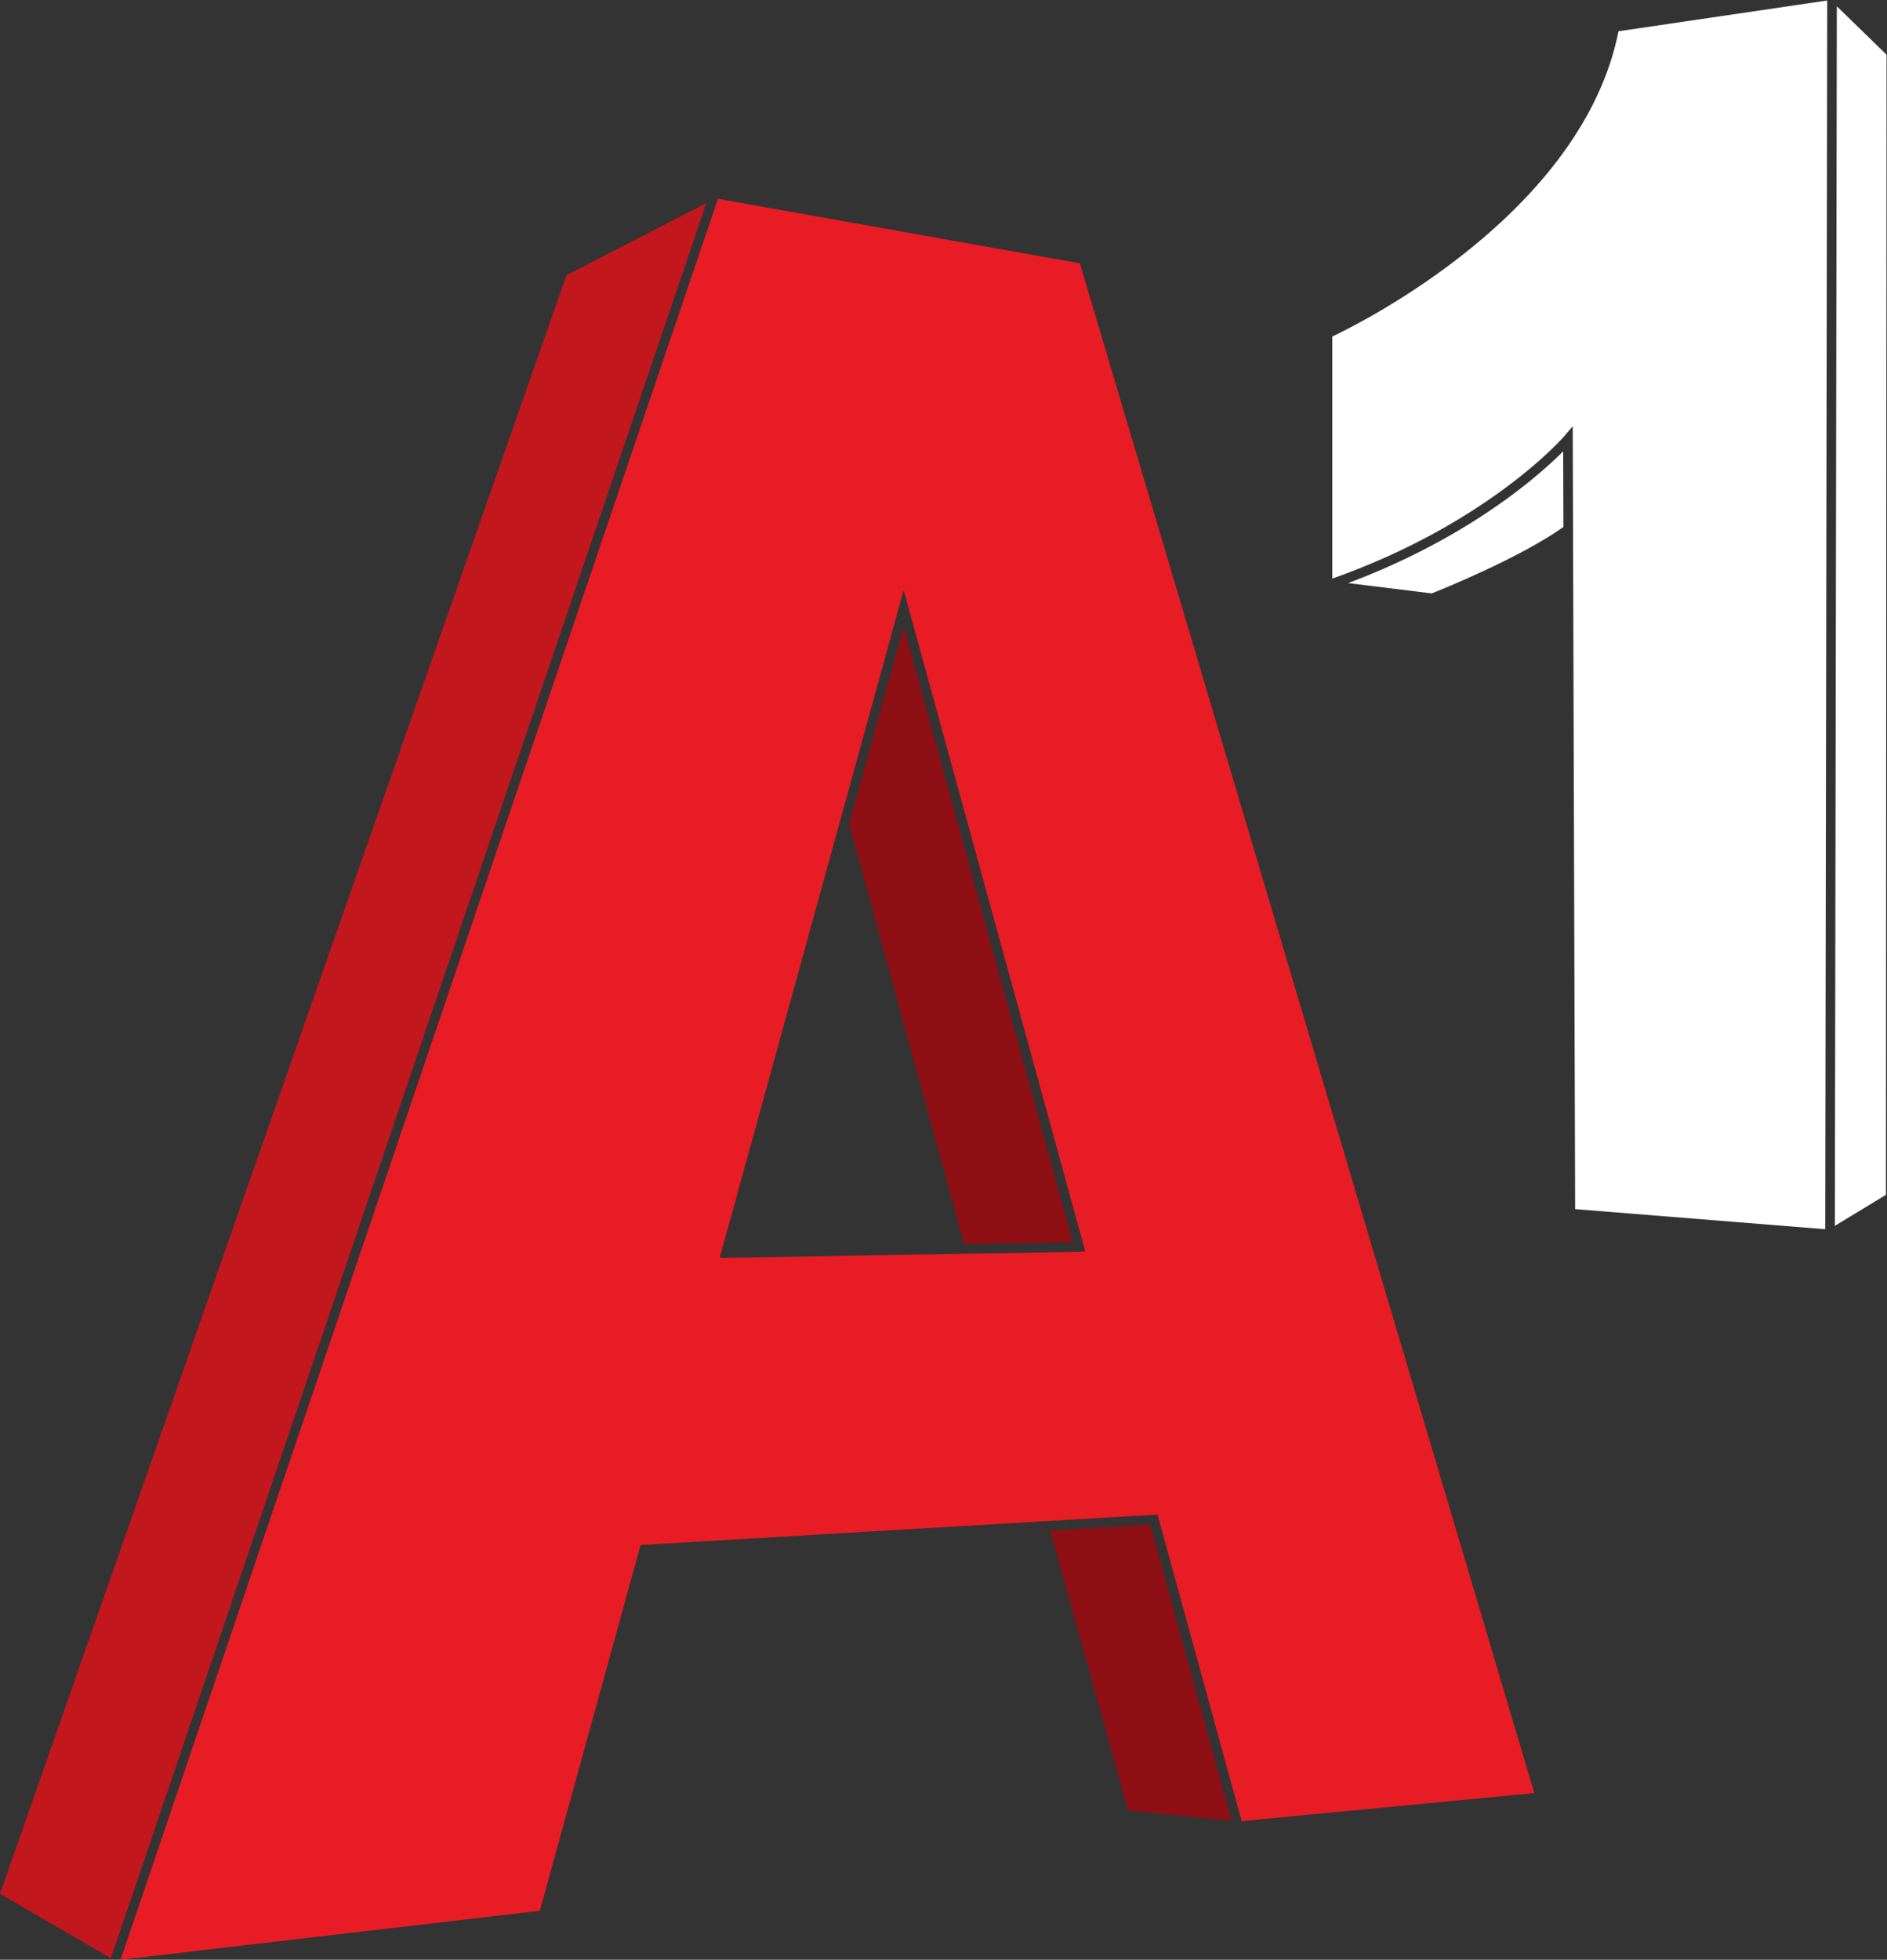 <?xml version="1.0" encoding="UTF-8" standalone="no"?>
<!-- Created with Inkscape (http://www.inkscape.org/) -->

<svg
    version="1.1"
    id="svg2"
    xml:space="preserve"
    width="523.04"
    height="543.053"
    viewBox="0 0 523.04 543.053"
    xmlns:inkscape="http://www.inkscape.org/namespaces/inkscape"
    xmlns:sodipodi="http://sodipodi.sourceforge.net/DTD/sodipodi-0.dtd"
    xmlns="http://www.w3.org/2000/svg"
    xmlns:svg="http://www.w3.org/2000/svg"><rect x="0" y="0" width="523.04" height="543.053" fill="#333333" stroke="none"/><defs
     id="defs6" />
    <sodipodi:namedview
        id="namedview4"
        pagecolor="#ffffff"
        bordercolor="#666666"
        borderopacity="1.0"
        inkscape:pageshadow="2"
        inkscape:pageopacity="0.0"
        inkscape:pagecheckerboard="0"/>
    <g
        id="g8"
        inkscape:groupmode="layer"
        inkscape:label="ink_ext_XXXXXX"
        transform="matrix(1.333,0,0,-1.333,0,543.053)"><g
       id="g10"
       transform="scale(0.1)"><path
         d="m 3815.36,1525.62 106.22,64.5 1.25,2370.15 -103.37,100.57 -1.57,-973.31 -2.53,-1561.91"
         style="fill:#ffffff;fill-opacity:1;fill-rule:nonzero;stroke:none"
         id="path12" /><path
        d="m 3243.7,3129.11 c -1.2,-1.17 -2.39,-2.34 -3.68,-3.58 -0.85,-0.81 -1.78,-1.68 -2.66,-2.52 -1.14,-1.09 -2.25,-2.16 -3.46,-3.29 -0.98,-0.92 -2.03,-1.89 -3.05,-2.84 -1.22,-1.13 -2.41,-2.25 -3.68,-3.42 -1.12,-1.02 -2.29,-2.08 -3.44,-3.13 -1.28,-1.17 -2.56,-2.33 -3.91,-3.54 -1.24,-1.11 -2.53,-2.26 -3.81,-3.41 -1.36,-1.2 -2.71,-2.4 -4.13,-3.65 -1.36,-1.19 -2.79,-2.43 -4.2,-3.66 -1.44,-1.25 -2.87,-2.48 -4.36,-3.76 -1.5,-1.29 -3.06,-2.61 -4.61,-3.93 -1.5,-1.27 -3,-2.54 -4.55,-3.83 -1.62,-1.36 -3.27,-2.73 -4.95,-4.12 -1.6,-1.32 -3.21,-2.65 -4.86,-4 -1.74,-1.41 -3.51,-2.84 -5.3,-4.29 -1.69,-1.36 -3.41,-2.74 -5.15,-4.13 -1.83,-1.45 -3.68,-2.92 -5.56,-4.4 -1.81,-1.42 -3.65,-2.86 -5.52,-4.3 -1.93,-1.51 -3.88,-3.01 -5.88,-4.54 -1.9,-1.45 -3.82,-2.91 -5.78,-4.39 -2.05,-1.55 -4.11,-3.1 -6.22,-4.67 -2,-1.5 -4.05,-3.01 -6.1,-4.51 -2.16,-1.59 -4.33,-3.18 -6.54,-4.78 -2.09,-1.51 -4.21,-3.04 -6.34,-4.56 -2.31,-1.65 -4.59,-3.28 -6.95,-4.94 -2.16,-1.53 -4.39,-3.07 -6.61,-4.61 -2.4,-1.68 -4.8,-3.35 -7.26,-5.03 -2.29,-1.57 -4.64,-3.14 -6.98,-4.72 -2.5,-1.69 -4.97,-3.37 -7.53,-5.06 -2.4,-1.6 -4.88,-3.21 -7.33,-4.82 -2.61,-1.7 -5.17,-3.4 -7.83,-5.11 -2.51,-1.62 -5.11,-3.25 -7.68,-4.87 -2.69,-1.71 -5.35,-3.42 -8.09,-5.14 -2.66,-1.65 -5.4,-3.32 -8.1,-4.98 -2.78,-1.71 -5.51,-3.41 -8.34,-5.12 -5.46,-3.3 -11.01,-6.61 -16.68,-9.92 -2.63,-1.54 -5.38,-3.09 -8.06,-4.63 -3.21,-1.85 -6.36,-3.69 -9.62,-5.53 -2.92,-1.65 -5.92,-3.29 -8.89,-4.94 -3.13,-1.74 -6.24,-3.49 -9.42,-5.22 -3.09,-1.68 -6.25,-3.36 -9.38,-5.03 -3.19,-1.72 -6.36,-3.43 -9.61,-5.13 -3.16,-1.67 -6.41,-3.33 -9.64,-4.99 -3.33,-1.72 -6.64,-3.43 -10.02,-5.15 -3.24,-1.64 -6.56,-3.27 -9.86,-4.91 -3.46,-1.72 -6.91,-3.44 -10.44,-5.15 -3.33,-1.62 -6.73,-3.24 -10.12,-4.85 -3.58,-1.71 -7.16,-3.42 -10.81,-5.12 -3.46,-1.61 -6.98,-3.22 -10.5,-4.82 -3.67,-1.68 -7.34,-3.35 -11.06,-5.02 -3.57,-1.6 -7.19,-3.18 -10.81,-4.77 -3.79,-1.66 -7.6,-3.31 -11.46,-4.96 -3.67,-1.57 -7.38,-3.13 -11.11,-4.69 -3.89,-1.62 -7.8,-3.25 -11.75,-4.86 -3.79,-1.54 -7.6,-3.08 -11.44,-4.61 -4.03,-1.6 -8.08,-3.19 -12.15,-4.78 -3.87,-1.5 -7.75,-2.99 -11.67,-4.48 -1.86,-0.7 -3.65,-1.42 -5.52,-2.12 l 173.91,-21.43 c 21.32,8.47 182.82,73.6 273.75,138.01 l -0.49,157.37 c -1.53,-1.54 -3.18,-3.17 -4.92,-4.88 -0.57,-0.56 -1.2,-1.17 -1.79,-1.74"
        style="fill:#ffffff;fill-opacity:1;fill-rule:nonzero;stroke:none"
        id="path14"/><path
        d="m 2770.33,3374.36 v -503.19 c 3.03,1.07 6.08,2.14 9.07,3.22 4.98,1.8 9.93,3.6 14.81,5.42 5.01,1.87 9.95,3.76 14.87,5.65 4.98,1.92 9.95,3.85 14.86,5.8 4.58,1.82 9.09,3.65 13.59,5.49 5.11,2.09 10.2,4.19 15.21,6.3 4.1,1.73 8.12,3.46 12.15,5.2 5.25,2.27 10.48,4.55 15.62,6.84 3.59,1.61 7.13,3.22 10.67,4.84 5.43,2.48 10.84,4.96 16.15,7.46 3.02,1.42 5.99,2.85 8.98,4.28 5.67,2.72 11.32,5.45 16.84,8.19 2.43,1.2 4.8,2.41 7.2,3.62 5.95,2.99 11.87,5.99 17.65,9.01 1.78,0.92 3.52,1.86 5.29,2.78 6.26,3.3 12.46,6.6 18.52,9.91 1.14,0.62 2.26,1.25 3.4,1.87 6.56,3.61 13.03,7.22 19.35,10.83 0.54,0.3 1.06,0.61 1.59,0.91 165.34,94.72 245.46,187.13 246.56,188.43 l 17.53,20.62 0.7,-219.69 -0.01,-0.01 4.37,-1407.75 520.05,-41.74 2.54,1569.73 1.59,984.53 -434,-63.94 c -75.12,-377.79 -537.14,-607.19 -595.15,-634.61"
        style="fill:#ffffff;fill-opacity:1;fill-rule:nonzero;stroke:none"
        id="path16"/><path
        d="m 1765.76,2360.66 238.87,-873.06 226.07,3.84 -351.63,1280.35 -113.31,-411.13"
        style="fill:#8d0f14;fill-opacity:1;fill-rule:nonzero;stroke:none"
        id="path18"/><path
        d="m 1989.43,1467.34 -492.92,-8.37 248.51,901.72 0.02,0.09 134.06,486.41 377.72,-1375.31 z M 3190.41,346.422 2245.42,3526.56 1492.88,3660.64 1125.64,2578.4 250.719,0 l 871.761,101.77 209.56,760.39 825.97,48.629 248.88,14.652 2.14,-7.812 172.89,-629.481 608.49,58.274"
        style="fill:#e81c24;fill-opacity:1;fill-rule:nonzero;stroke:none"
        id="path20"/><path
        d="M 1177.83,3501.8 0,137.109 230.625,3.02 1116.91,2614.92 1468.74,3651.76 1177.83,3501.8"
        style="fill:#c1171d;fill-opacity:1;fill-rule:nonzero;stroke:none"
        id="path22"/><path
        d="M 2183.91,892.281 2345.63,310.43 2561,288.809 2391.89,904.52 2183.91,892.281"
        style="fill:#8d0f14;fill-opacity:1;fill-rule:nonzero;stroke:none"
        id="path24"/></g></g></svg>
